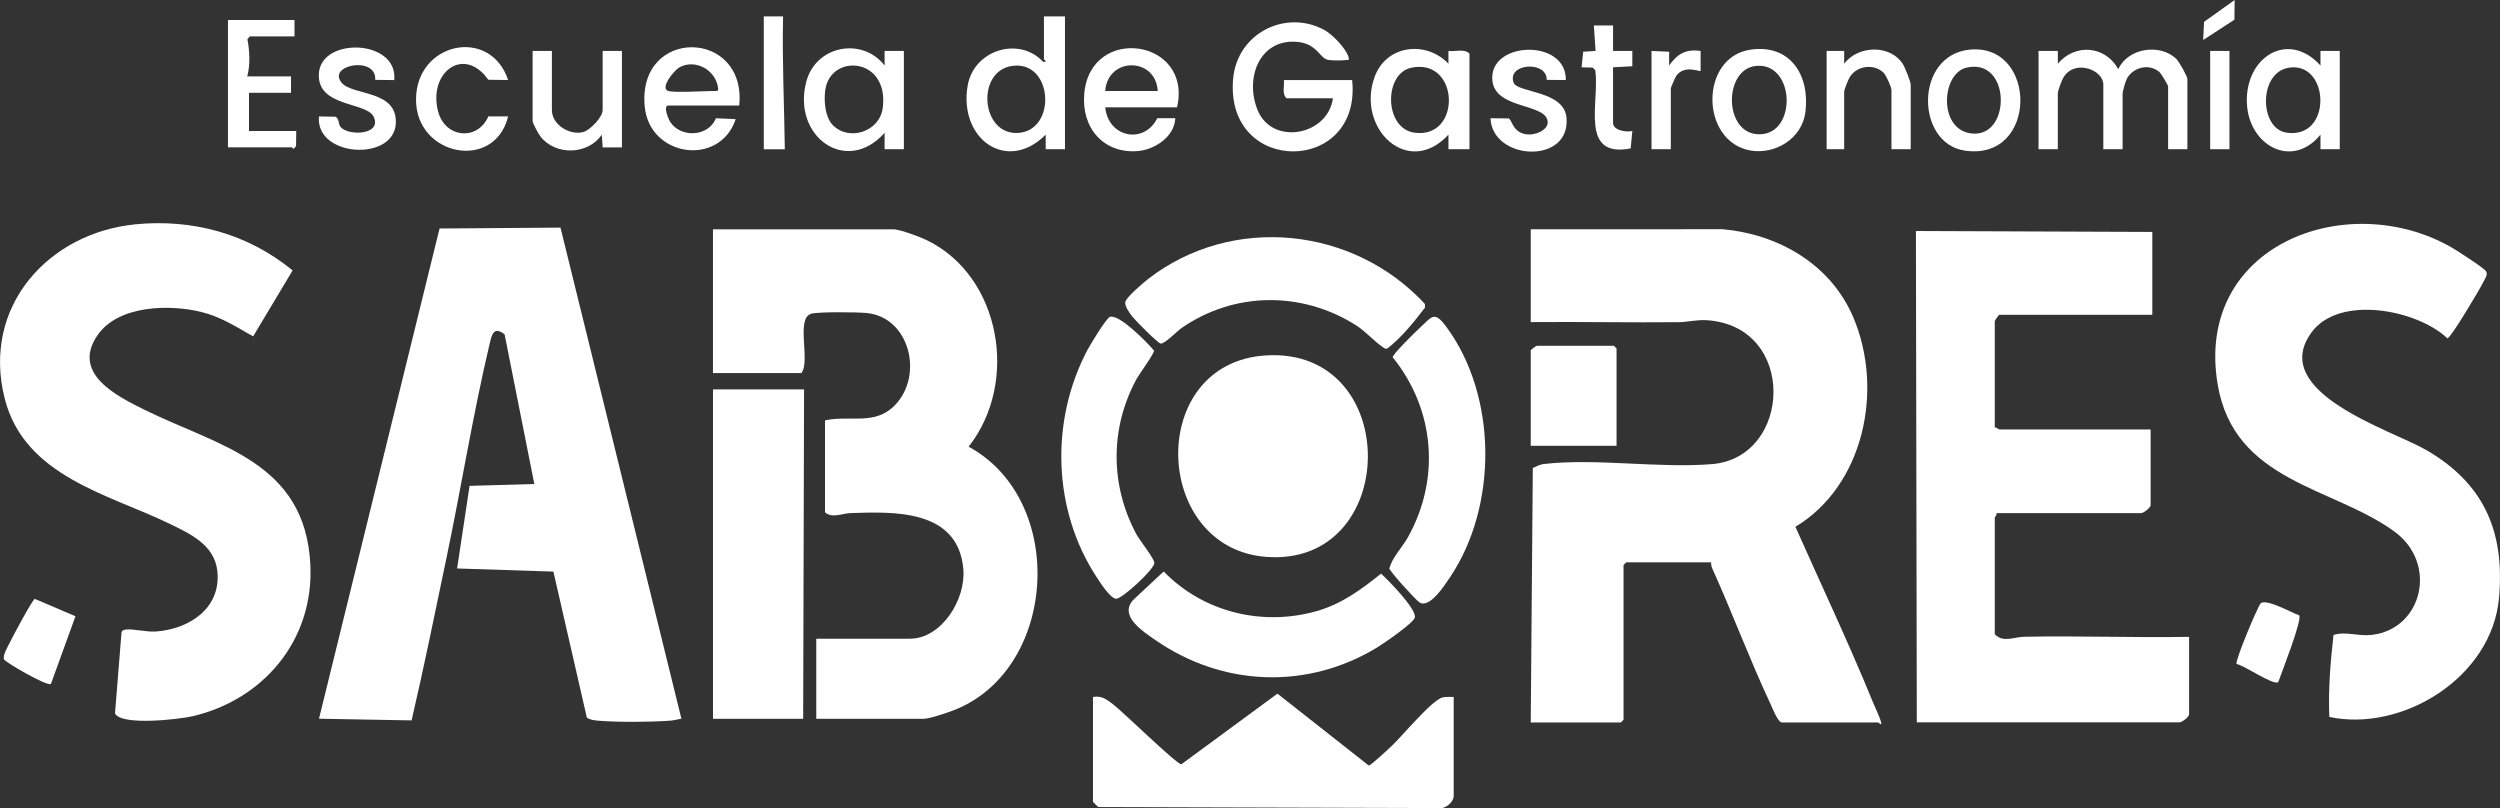 <?xml version="1.0" encoding="UTF-8"?>
<svg id="Capa_2" data-name="Capa 2" xmlns="http://www.w3.org/2000/svg" viewBox="0 0 700.32 226.4">
  <rect x="0" y="0" width="700.32" height="226.4" fill="#333333" stroke="none"/>
  <defs>
    <style>
      .cls-1 {
        fill: #fff;
      }
    </style>
  </defs>
  <g id="Capa_1-2" data-name="Capa 1">
    <g>
      <path class="cls-1" d="M428.81,64.23l53.73-.02c15.35,1.35,30.21,9.61,36.61,24.66,8.67,20.39,2.89,47.24-16.21,58.7,7.23,16.24,14.86,32.39,21.61,48.86.66,1.62,1.92,4.22,2.36,5.71s-.69.24-.73.24h-26.98c-1.19,0-2.72-4.09-3.27-5.26-5.76-12.26-10.6-25.31-16.21-37.72-.27-.59-.42-1.22-.39-1.87h-23.79l-.74.76v43.33l-.74.76h-25.26l.58-71.28c1.01-.46,1.95-.99,3.09-1.12,14.61-1.68,32.18,1.26,47.12.03,22.44-1.84,23.95-38.65-1.47-40.31-2.84-.19-5.34.53-7.85.55-13.82.14-27.66-.14-41.47-.02v-26Z"/>
      <path class="cls-1" d="M157.01,63.77l33.87,137.56c-1.06.15-2.07.48-3.15.55-5.55.4-14.64.47-20.15,0-1.11-.09-2.17-.23-3.17-.79l-9.39-40.97-26.97-.88,3.49-23.14,18.14-.52-8.33-41.93c-3.05-2.3-3.55-.04-4.19,2.66-4.63,19.52-8,40.5-12.15,60.27-3.17,15.09-6.21,30.22-9.71,45.22l-25.94-.47,33.77-137.32,33.86-.25Z"/>
      <path class="cls-1" d="M602.94,88.19h-42.92c-.11,0-1.23,1.59-1.23,1.78v29.82c.48-.17,1.06.51,1.23.51h42.43v21.16c0,.79-1.99,2.29-2.7,2.29h-40.47c.16.5-.49,1.11-.49,1.27v32.62c2.23,2.48,5.45.8,8.07.74,15.44-.32,30.93.29,46.37.02v21.66c0,.79-1.99,2.29-2.7,2.29h-73.58l-.25-137.64,66.22.26v23.19Z"/>
      <path class="cls-1" d="M250.5,64.23c2.19.26,7.17,2.09,9.26,3.12,20.6,10.11,25.77,39.77,11.58,57.78,28.02,15.24,24.85,63.57-5.14,74.19-1.61.57-5.93,2.03-7.37,2.03h-30.17v-22.43h26.24c8.79,0,15.76-10.97,14.95-19.62-1.56-16.79-19.66-15.95-31.65-15.57-2.18.07-5.19,1.56-7.09-.23v-25.74c6.93-1.54,13.99,1.58,19.64-4.31,8.07-8.42,4.02-24.69-8.09-25.78-2.51-.23-13.64-.38-15.5.24-4.28,1.44-.07,13.31-2.67,16.6h-24.77v-40.27h50.77Z"/>
      <path class="cls-1" d="M37.76,62.85c16.03-1.6,31.58,2.54,44.21,12.9l-11.06,18.48c-4.81-2.71-8.97-5.44-14.4-6.81-8.78-2.2-23.27-2.04-29.15,6.42-7.49,10.78,5.39,17.13,13.12,20.95,20.55,10.15,45.09,14.48,46.46,43.47,1.01,21.32-13.41,37.76-32.87,42.35-3.64.86-20.12,2.81-21.85-.77l1.81-22.61c.14-.68.59-.75,1.15-.86,1.67-.32,5.86.7,8.35.54,9.14-.57,18.56-6.35,17.34-17.04-.83-7.28-7.69-10.39-13.35-13.14-16.97-8.26-40.67-13.24-46.2-35.08-6.56-25.92,12.42-46.39,36.45-48.79Z"/>
      <path class="cls-1" d="M652.51,200.82c-.33-7.69.32-15.32,1.17-22.95,3.48-1.09,6.96.44,10.77-.02,14.21-1.72,18.5-20,6.34-28.91-17.2-12.6-44.94-13.81-49.56-41.27-6.55-38.96,36.1-55.11,65.42-38.42,1.47.84,9.19,5.81,9.75,6.72.61.99-.27,2.03-.67,2.89-.86,1.81-9.22,15.92-10.14,15.92-8.51-8.06-30.25-12.26-38.02-1.73-12.43,16.84,22.47,27.45,32.03,32.98,15.91,9.2,22.13,22.45,20.45,41.43-1.99,22.44-27.26,37.72-47.55,33.37Z"/>
      <polygon class="cls-1" points="225.24 109.09 224.99 201.35 199.73 201.35 199.73 109.09 225.24 109.09"/>
      <path class="cls-1" d="M354.64,99.56c38.46-2.33,37.69,59.53-.14,56.42-31.81-2.61-33.43-54.39.14-56.42Z"/>
      <path class="cls-1" d="M407.22,195.24v27.78c0,1.64-2.43,3.73-4.15,3.34l-95.42-.29c-.3-.28-1.48-1.38-1.48-1.52v-29.31c2.34-.39,3.59.53,5.35,1.83,2.89,2.13,17.99,16.98,19.41,17.03l26.92-19.79,25.58,20.14c.58,0,5.73-4.83,6.63-5.69,2.88-2.76,11.12-12.71,14.08-13.4,1.01-.23,2.06-.11,3.08-.12Z"/>
      <path class="cls-1" d="M387.29,97.18c-2.38-1.59-4.72-4.36-7.57-6.15-15.12-9.49-33.94-9.34-48.68.82-1.37.94-4.74,4.5-5.9,4.39-.77-.07-7.11-6.48-7.93-7.54-.73-.95-2.24-2.92-1.97-4.14.29-1.34,5.16-5.47,6.47-6.48,23.45-18.08,57.36-14.63,77.44,7.06l.04,1.02c-3.16,4.1-6.5,8.3-10.56,11.48-.64.17-.89-.15-1.34-.46Z"/>
      <path class="cls-1" d="M317.63,167.88l8.35-7.79c11.25,11.56,27.91,15.44,43.09,11.03,6.79-1.97,12.32-6.01,17.81-10.44,1.94,1.81,9.93,9.85,9.46,12.3-.29,1.48-8.8,7.32-10.54,8.38-19.57,11.9-43.25,11.01-62.11-2.04-3.5-2.42-10.57-6.92-6.06-11.45Z"/>
      <path class="cls-1" d="M397.6,91.95c3.58-3.22,4.1-5.07,7.58-.36,14.33,19.43,14.4,50.24.98,70.16-1.57,2.33-5.67,8.75-8.52,7.01-.96-.59-8.35-8.68-8.44-9.53.84-3.17,3.53-5.75,5.18-8.7,9.23-16.52,7.49-35.9-4.25-50.46-.11-.74,6.43-7.17,7.48-8.12Z"/>
      <path class="cls-1" d="M310.94,88.76c2.65-.8,10.43,7.19,12.33,9.44.14.75-4.17,6.63-4.91,8-7.43,13.71-7.41,29.75,0,43.5.95,1.76,5.06,6.83,5,8.02-.09,1.89-8.95,9.9-10.6,10s-4.5-4.44-5.51-5.97c-12.38-18.78-13.14-43.82-2.63-63.71.78-1.47,5.29-8.97,6.32-9.28Z"/>
      <path class="cls-1" d="M452.84,124.89h-24.04v-26.76c0-.12,1.53-1.27,1.72-1.27h21.58l.74.76v27.27Z"/>
      <path class="cls-1" d="M571.06,14.27h5.4s0,3.57,0,3.57c4.79-5.7,13.27-5.11,16.92,1.53,2.81-6.02,11.74-7.23,16.26-2.88.73.7,3.11,4.86,3.11,5.68v19.63h-5.4v-17.59c0-.35-1.93-3.59-2.47-4.06-2.83-2.41-7.18-1.38-9.03,1.78-.42.72-1.25,3.66-1.25,4.31v15.55h-5.4v-18.1c0-4.09-7.75-7.11-11-2.26-.61.9-1.75,3.89-1.75,4.81v15.55h-5.4V14.27Z"/>
      <path class="cls-1" d="M378.77,22.43c2.77,26.5-35.62,26.86-33.35-.25,1.08-12.88,14.7-19.66,25.53-13.8,2.26,1.22,6.12,5.15,6.83,7.69.26.96-.14.67-.71.75-1.08.15-4.36.18-5.3-.11-2.16-.67-3-4.54-8.44-4.99-10.5-.86-14.69,10.11-11.04,19.12,4.06,10.03,19.67,7.19,21.1-3.32h-13c-1.35-1.21-.55-3.42-.74-5.1h19.13Z"/>
      <path class="cls-1" d="M298.33,4.59v37.21h-5.4s0-4.08,0-4.08c-10.86,10.9-24.47,1.19-21.85-13.79,1.75-9.99,14.45-13.84,21.12-6.61,1.5.13.24-.55.24-.76V4.59h5.89ZM283.49,18.47c-10.19,1.5-8.7,19.54,1.83,18.76,10.82-.81,9.64-20.44-1.83-18.76Z"/>
      <path class="cls-1" d="M411.64,41.8h-5.89s0-4.08,0-4.08c-11.27,12.25-25.91-1.71-20.69-16.15,3.26-9.03,14.42-10.29,20.69-3.73v-3.57c1.9.27,4.47-.73,5.89.77v26.76ZM395.32,18.98c-7.73,1.66-7.61,17.01.91,18.19,13.34,1.85,12.66-21.1-.91-18.19Z"/>
      <path class="cls-1" d="M253.2,41.8h-5.4s0-4.59,0-4.59c-10.72,12.05-26.03.95-21.92-14.38,2.73-10.17,15.72-12.48,21.92-4.48v-4.08s5.4,0,5.4,0v27.53ZM233.25,35c4.49,4.68,13.13,1.96,14.02-4.71,1.91-14.34-14.71-15.43-16.1-5.01-.4,2.98-.06,7.49,2.08,9.72Z"/>
      <path class="cls-1" d="M309.61,30.07c.82,8.44,10.84,10.48,14.57,3.05h5.05c-.2,5.22-5.85,8.83-10.52,9.2-9.46.75-15.82-6.34-14.98-16.07,1.69-19.52,30.45-15.36,25.99,3.82h-20.11ZM324.32,25.49c-.59-9.6-14.03-9.59-14.72,0h14.72Z"/>
      <path class="cls-1" d="M207.09,29.56h-19.87c-1.53,0-.02,3.73.51,4.56,2.96,4.61,10.74,4.22,12.83-1l5.53.26c-4.48,13.42-24.18,10.64-25.49-3.57-2.07-22.34,28.61-21.77,26.48-.25ZM187.22,25.49c1.76.54,10.14,0,12.75,0,.64,0,1.32.17,1.21-.74-.65-5.24-6.53-8.38-10.95-5.82-1.39.81-5.51,5.79-3.01,6.56Z"/>
      <path class="cls-1" d="M655.43,41.8h-5.4s0-4.08,0-4.08c-7.96,9.79-20.16,3.03-20.62-8.9-.49-12.89,11.59-20.45,20.62-10.47v-4.08s5.4,0,5.4,0v27.53ZM641.07,18.98c-8.44,1.44-8.2,17.04-.56,18.18,12.99,1.93,12.14-20.15.56-18.18Z"/>
      <path class="cls-1" d="M82.5,5.6v4.59h-12.51l-.68.8c.63,3.28.82,7.23-.05,10.41h12.26v4.59h-11.77v10.7h13.24l-.06,4.27-.68.71c-.2.02-.37-.39-.49-.39h-17.9V5.6h18.64Z"/>
      <path class="cls-1" d="M490.49,13.89c10.81-1.51,16.51,6.88,15.27,17.4-.88,7.48-8.4,12.03-15.28,10.89-14.26-2.37-14.49-26.26,0-28.29ZM491.95,18.46c-9.24.88-9.15,19.16.87,19.16,10.71,0,10.02-20.2-.87-19.16Z"/>
      <path class="cls-1" d="M551.82,13.9c19.02-1.81,19.18,31.4-1.49,28.28-13.76-2.08-14.03-26.8,1.49-28.28ZM550.8,18.97c-7.11,1.71-7.94,17.98,2.03,18.46,10.7.51,10.32-21.44-2.03-18.46Z"/>
      <path class="cls-1" d="M154.6,14.27v16.57c0,4.15,5.11,7.19,8.84,6.13,1.87-.53,5.38-4.16,5.38-6.13V14.27h5.4v27.02h-5.4s-.24-3.57-.24-3.57c-3.87,5.71-12.97,5.92-17.18.52-.55-.71-2.2-3.7-2.2-4.34V14.27h5.4Z"/>
      <path class="cls-1" d="M110.46,22.43l-5.35-.06c.48-6.83-13.68-4.21-9.38.83,3.11,3.65,15.39,1.93,15.16,11.16-.27,10.98-22.57,9.78-21.54-1.74l4.6.07c1.04.37.82,2.08,1.43,2.85,2.03,2.57,11.66,2.37,9.32-2.79-1.94-4.29-15.9-2.61-15.38-12.12.57-10.34,22.18-9.71,21.13,1.8Z"/>
      <path class="cls-1" d="M535.25,41.8h-5.4v-16.57c0-.83-1.48-4.15-2.2-4.85-2.6-2.55-7.27-2.06-9.35,1.01-.5.74-1.7,3.7-1.7,4.35v16.06h-4.91V14.27h4.91s0,3.57,0,3.57c3.89-5.1,12.76-5.47,16.4.03.59.9,2.24,5,2.24,5.83v18.1Z"/>
      <path class="cls-1" d="M438.62,22.42l-5.35-.05c.16-5.41-11.13-4.72-9.29.73,1,2.96,14.21,2.17,14.85,9.94,1.09,13.15-20.84,11.96-21.3.08l5.09.06c1.03.37,1.07,4.26,5.53,4.49,2.52.13,6.69-1.8,5.03-4.73-2.16-3.82-14.33-2.86-15.12-10.33-1.18-11.11,20.76-11.93,20.57-.2Z"/>
      <path class="cls-1" d="M142.34,22.42l-5.56-.08c-6.89-9.74-16.97-1.93-14.03,8.97,1.99,7.37,11.02,8.24,14.05,1.3h5.54c-3.78,15.45-25.85,11.15-25.8-4.75.04-16.06,20.82-20.45,25.8-5.44Z"/>
      <path class="cls-1" d="M14.25,191.6c-1.11.72-12.91-6.17-13.13-6.9-.38-1.24,1.07-3.54,1.66-4.77.73-1.53,6.3-11.95,6.96-12.17l11.4,4.87-6.88,18.97Z"/>
      <path class="cls-1" d="M644.07,172.37c.86,1.41-4.99,16.16-5.87,18.72-1.46.96-9.53-4.74-11.68-5.08-.52-.75,6.08-16.53,6.81-17.05,1.74-1.24,8.68,2.72,10.74,3.41Z"/>
      <path class="cls-1" d="M451.86,7.13v7.14h5.4s0,4.29,0,4.29l-5.4.29v15.55c0,2.19,3.79,2.7,5.4,2.29l-.46,4.88c-14.46,2.8-8.66-12.93-9.91-21.88l-.73-.76-3.12-.07.46-4.37,3.47-.22-.49-7.13h5.4Z"/>
      <path class="cls-1" d="M213.96,4.59h5.4c-.28,12.44.33,24.81.49,37.22h-5.89V4.59Z"/>
      <path class="cls-1" d="M462.65,14.27l4.93.23-.02,3.85c2.36-3.29,4.7-4.66,8.83-4.08v5.61c-.26.28-4.47-1.83-6.81,1.34-.24.33-1.54,3.31-1.54,3.5v17.08h-5.4V14.27Z"/>
      <rect class="cls-1" x="619.13" y="14.27" width="5.4" height="27.53"/>
      <polygon class="cls-1" points="625.99 0 625.92 5.52 617.17 11.21 617.42 6.12 625.99 0"/>
    </g>
  </g>
</svg>